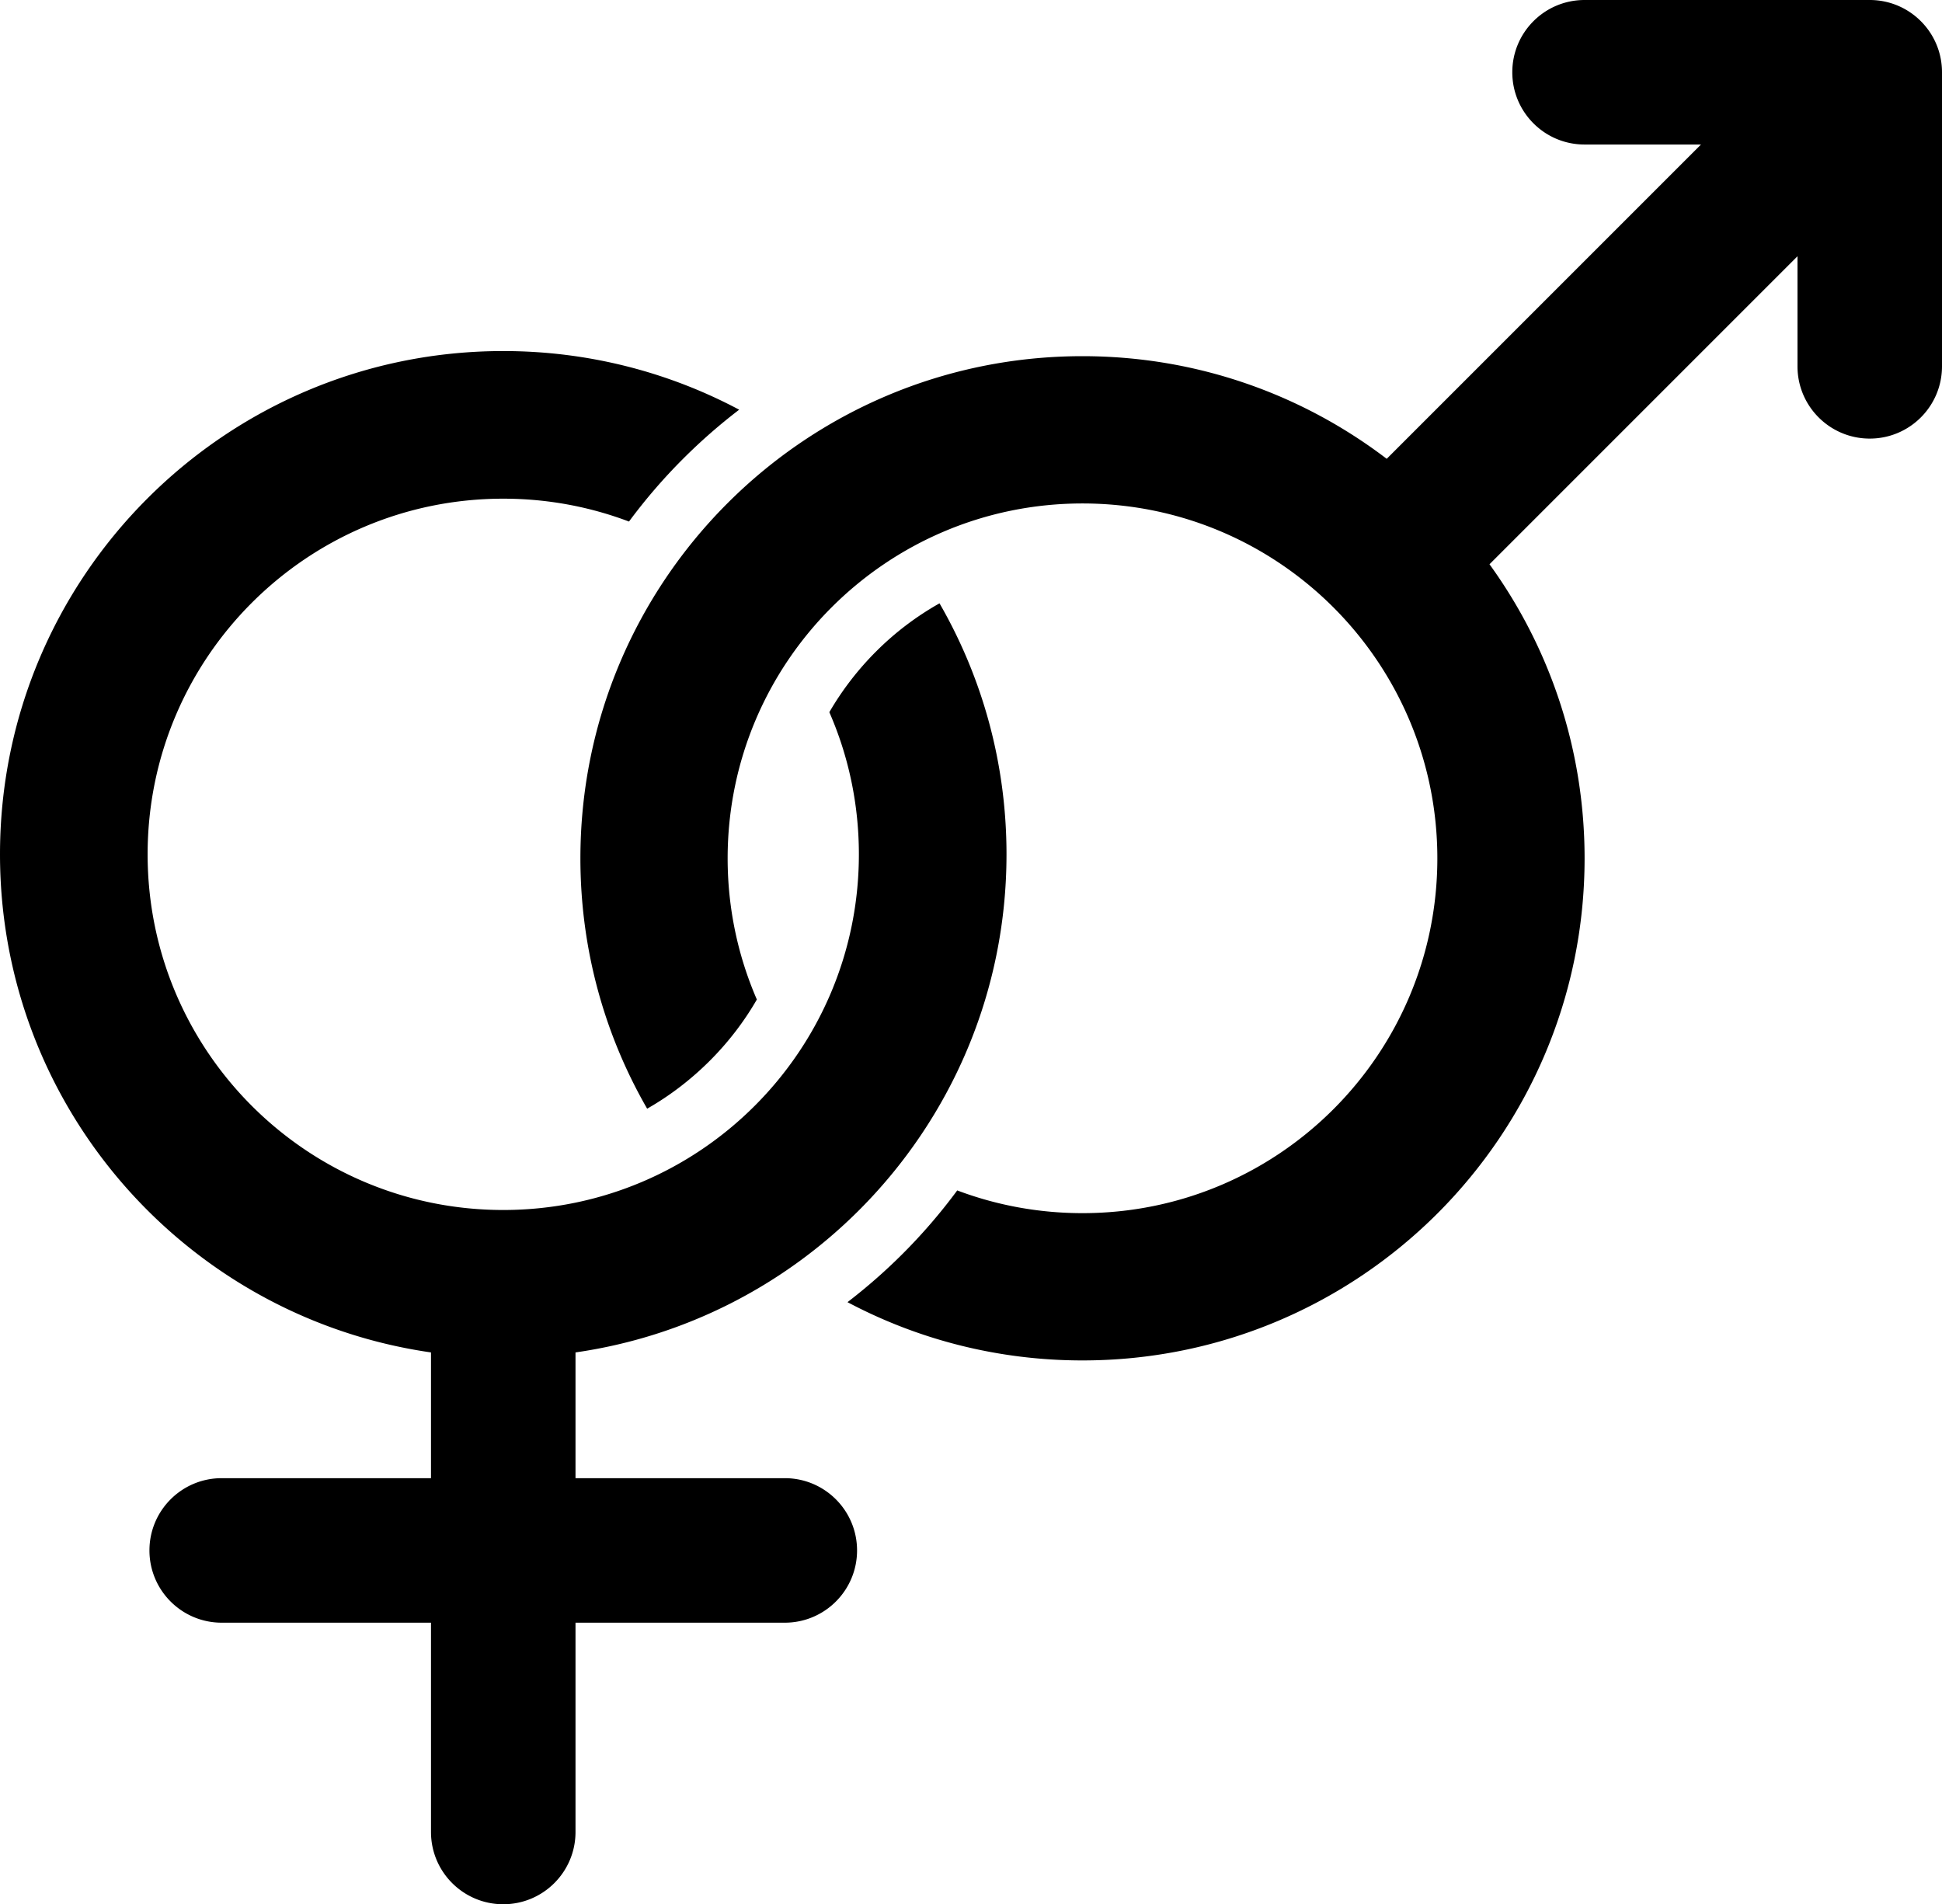<?xml version="1.0" encoding="UTF-8"?> <svg xmlns="http://www.w3.org/2000/svg" shape-rendering="geometricPrecision" text-rendering="geometricPrecision" image-rendering="optimizeQuality" fill-rule="evenodd" clip-rule="evenodd" viewBox="0 0 512 502.03"><path fill-rule="nonzero" d="M473.9 67.56l-81.2 81.2c15.77 21.79 25.07 48.57 25.07 77.53 0 36.55-14.82 69.64-38.77 93.6-23.96 23.95-57.06 38.77-93.61 38.77-22.38 0-43.46-5.56-61.95-15.36 5.14-3.95 10-8.21 14.55-12.76 5.19-5.19 10-10.77 14.38-16.7 10.27 3.87 21.4 5.99 33.02 5.99 25.84 0 49.23-10.47 66.16-27.4 16.92-16.92 27.4-40.31 27.4-66.14 0-25.84-10.48-49.23-27.4-66.16-16.93-16.93-40.32-27.4-66.16-27.4-25.83 0-49.22 10.47-66.15 27.4-16.93 16.93-27.4 40.32-27.4 66.16 0 13.23 2.75 25.81 7.7 37.22-3.39 5.89-7.58 11.32-12.42 16.16-4.94 4.93-10.48 9.19-16.5 12.62-11.2-19.43-17.6-41.97-17.6-66 0-36.56 14.82-69.65 38.77-93.61 23.95-23.96 57.05-38.78 93.6-38.78 30.15 0 57.95 10.09 80.21 27.06l82.86-82.86h-30.7c-10.52 0-19.05-8.53-19.05-19.05C398.71 8.53 407.24 0 417.76 0h75.19C503.47 0 512 8.53 512 19.05v77.53c0 10.52-8.53 19.05-19.05 19.05-10.52 0-19.05-8.53-19.05-19.05V67.56zM151.73 356.55v33.15h55.18c10.52 0 19.05 8.53 19.05 19.05 0 10.52-8.53 19.05-19.05 19.05h-55.18v55.18c0 10.52-8.53 19.05-19.05 19.05-10.52 0-19.05-8.53-19.05-19.05V427.8H58.45c-10.52 0-19.05-8.53-19.05-19.05 0-10.52 8.53-19.05 19.05-19.05h55.18v-33.15c-29.01-4.17-55-17.73-74.77-37.5C14.85 295.04 0 261.87 0 225.23c0-36.63 14.85-69.8 38.86-93.81 24.01-24.01 57.18-38.87 93.82-38.87 22.48 0 43.65 5.6 62.2 15.46-5.23 4-10.17 8.33-14.8 12.96-5.14 5.13-9.9 10.66-14.25 16.53-10.31-3.9-21.48-6.03-33.15-6.03-25.9 0-49.34 10.5-66.3 27.46-16.97 16.97-27.46 40.41-27.46 66.3 0 25.9 10.49 49.34 27.46 66.31C83.34 308.5 106.79 319 132.68 319s49.34-10.5 66.3-27.47c16.97-16.96 27.46-40.4 27.46-66.3 0-13.32-2.77-25.99-7.79-37.47a77.953 77.953 0 0112.3-15.98 77.07 77.07 0 0116.75-12.72c11.23 19.48 17.66 42.08 17.66 66.17 0 36.64-14.86 69.81-38.87 93.82-19.77 19.77-45.75 33.33-74.76 37.5z"></path></svg> 